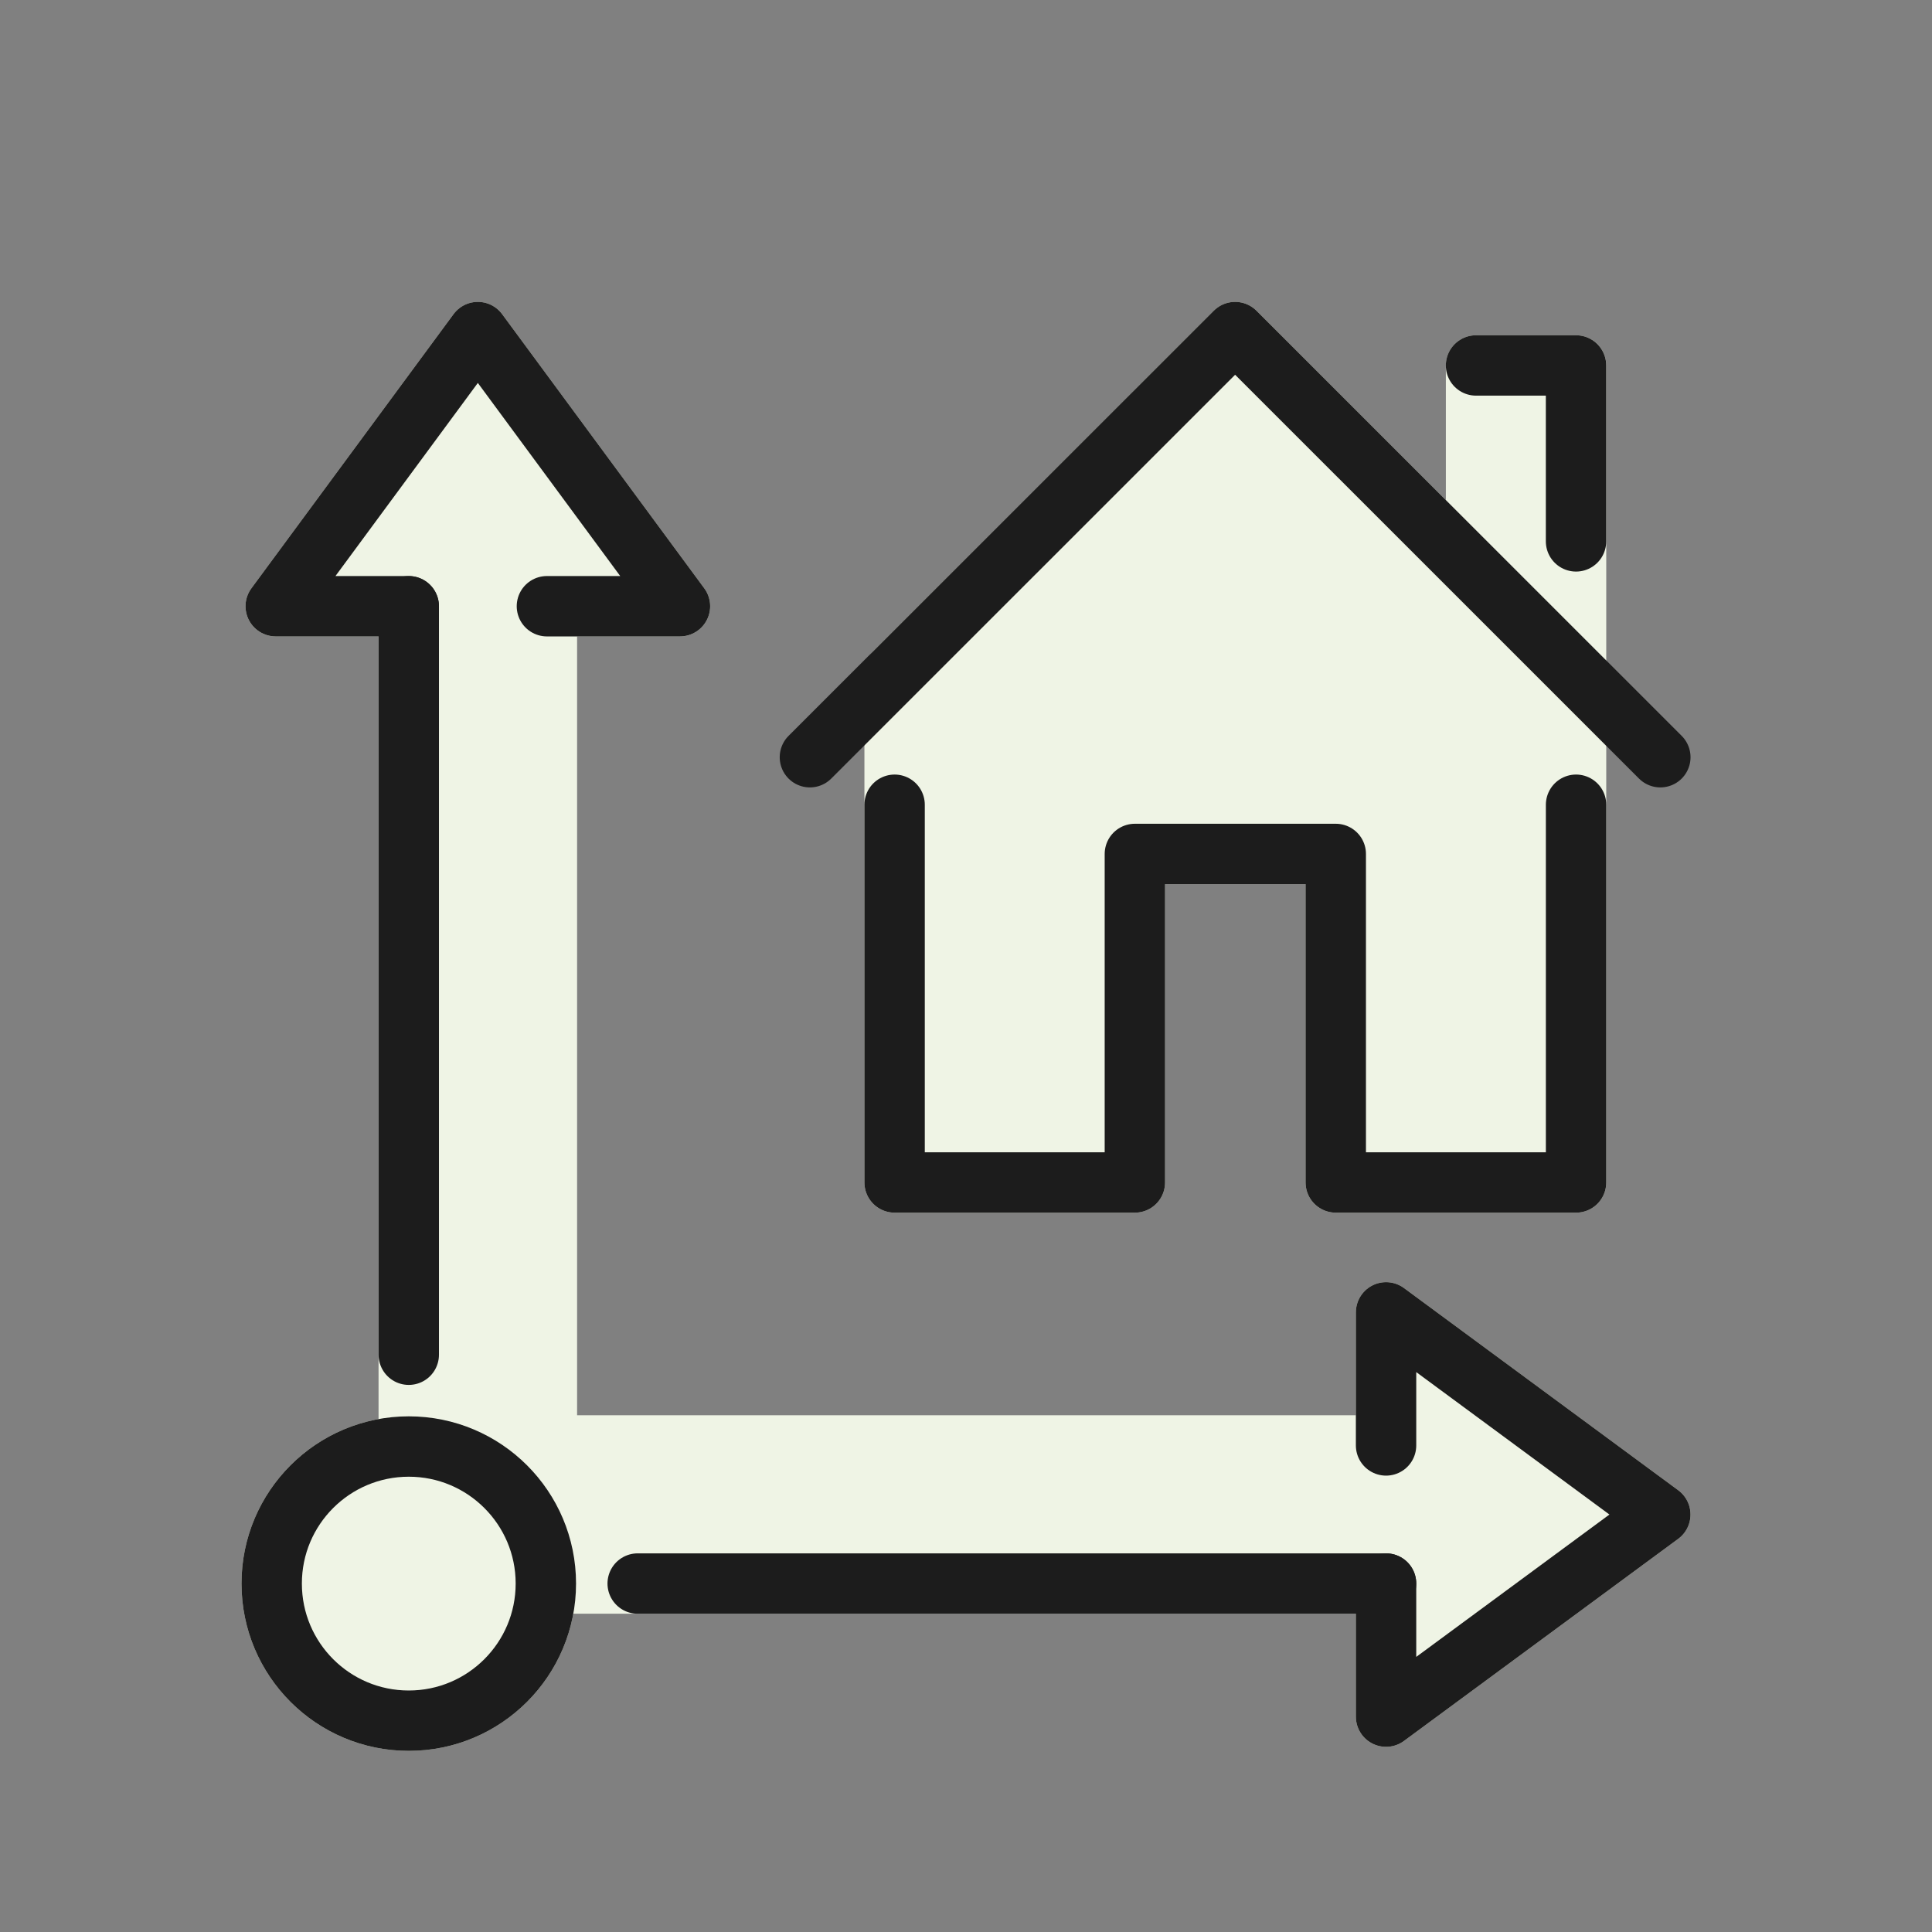 <svg width="64" height="64" viewBox="0 0 64 64" fill="none" xmlns="http://www.w3.org/2000/svg">
<rect x="0" y="0" width="64" height="64" fill="#808080" stroke="none"/>
<path d="M48.896 12.106V18.98L40.915 11L29.635 22.279V39.171H37.594V28.288H44.249V39.171H52.209V12.106H48.896Z" fill="#EFF4E5"/>
<path d="M48.896 12.106V18.98L40.915 11L29.635 22.279V39.171H37.594V28.288H44.249V39.171H52.209V12.106H48.896Z" stroke="#EFF4E5" stroke-width="2" stroke-miterlimit="10" stroke-linecap="round" stroke-linejoin="round"/>
<path d="M18.117 20.083V52.457L13.54 47.917V20.083H9.133L15.829 11L22.525 20.083H18.117Z" fill="#EFF4E5"/>
<path d="M18.117 20.083V52.457L13.54 47.917V20.083H9.133L15.829 11L22.525 20.083H18.117Z" stroke="#EFF4E5" stroke-width="2" stroke-miterlimit="10" stroke-linecap="round" stroke-linejoin="round"/>
<path d="M45.915 52.457V56.866L55 50.171L45.915 43.473V47.882H13.541L18.118 52.457H45.915Z" fill="#EFF4E5"/>
<path d="M45.915 52.457V56.866L55 50.171L45.915 43.473V47.882H13.541L18.118 52.457H45.915Z" stroke="#EFF4E5" stroke-width="2" stroke-miterlimit="10" stroke-linecap="round" stroke-linejoin="round"/>
<path d="M18.082 52.457C18.082 54.967 16.048 57 13.541 57C11.033 57 9 54.967 9 52.457C9 49.95 11.033 47.918 13.541 47.918C16.048 47.918 18.082 49.95 18.082 52.457Z" fill="#EFF4E5"/>
<path d="M18.082 52.457C18.082 54.967 16.048 57 13.541 57C11.033 57 9 54.967 9 52.457C9 49.95 11.033 47.918 13.541 47.918C16.048 47.918 18.082 49.95 18.082 52.457Z" stroke="#EFF4E5" stroke-width="2" stroke-miterlimit="10" stroke-linecap="round" stroke-linejoin="round"/>
<path d="M29.635 26.658V39.171H37.594V28.288H44.249V39.171H52.209V26.658" stroke="#1C1C1C" stroke-width="2" stroke-miterlimit="10" stroke-linecap="round" stroke-linejoin="round"/>
<path d="M48.895 12.106H52.208V17.934" stroke="#1C1C1C" stroke-width="2" stroke-miterlimit="10" stroke-linecap="round" stroke-linejoin="round"/>
<path d="M26.829 25.084L40.915 11L55.001 25.084" stroke="#1C1C1C" stroke-width="2" stroke-miterlimit="10" stroke-linecap="round" stroke-linejoin="round"/>
<path d="M45.915 52.457V56.866L55 50.171L45.915 43.473V47.882" stroke="#1C1C1C" stroke-width="2" stroke-miterlimit="10" stroke-linecap="round" stroke-linejoin="round"/>
<path d="M18.117 20.082H22.525L15.829 11L9.133 20.082H13.54" stroke="#1C1C1C" stroke-width="2" stroke-miterlimit="10" stroke-linecap="round" stroke-linejoin="round"/>
<path d="M13.541 20.083V44.877" stroke="#1C1C1C" stroke-width="2" stroke-miterlimit="10" stroke-linecap="round" stroke-linejoin="round"/>
<path d="M21.124 52.457H45.915" stroke="#1C1C1C" stroke-width="2" stroke-miterlimit="10" stroke-linecap="round" stroke-linejoin="round"/>
<path d="M18.082 52.457C18.082 54.967 16.048 57 13.541 57C11.033 57 9 54.967 9 52.457C9 49.95 11.033 47.918 13.541 47.918C16.048 47.918 18.082 49.95 18.082 52.457Z" stroke="#1C1C1C" stroke-width="2" stroke-miterlimit="10" stroke-linecap="round" stroke-linejoin="round"/>
</svg>
